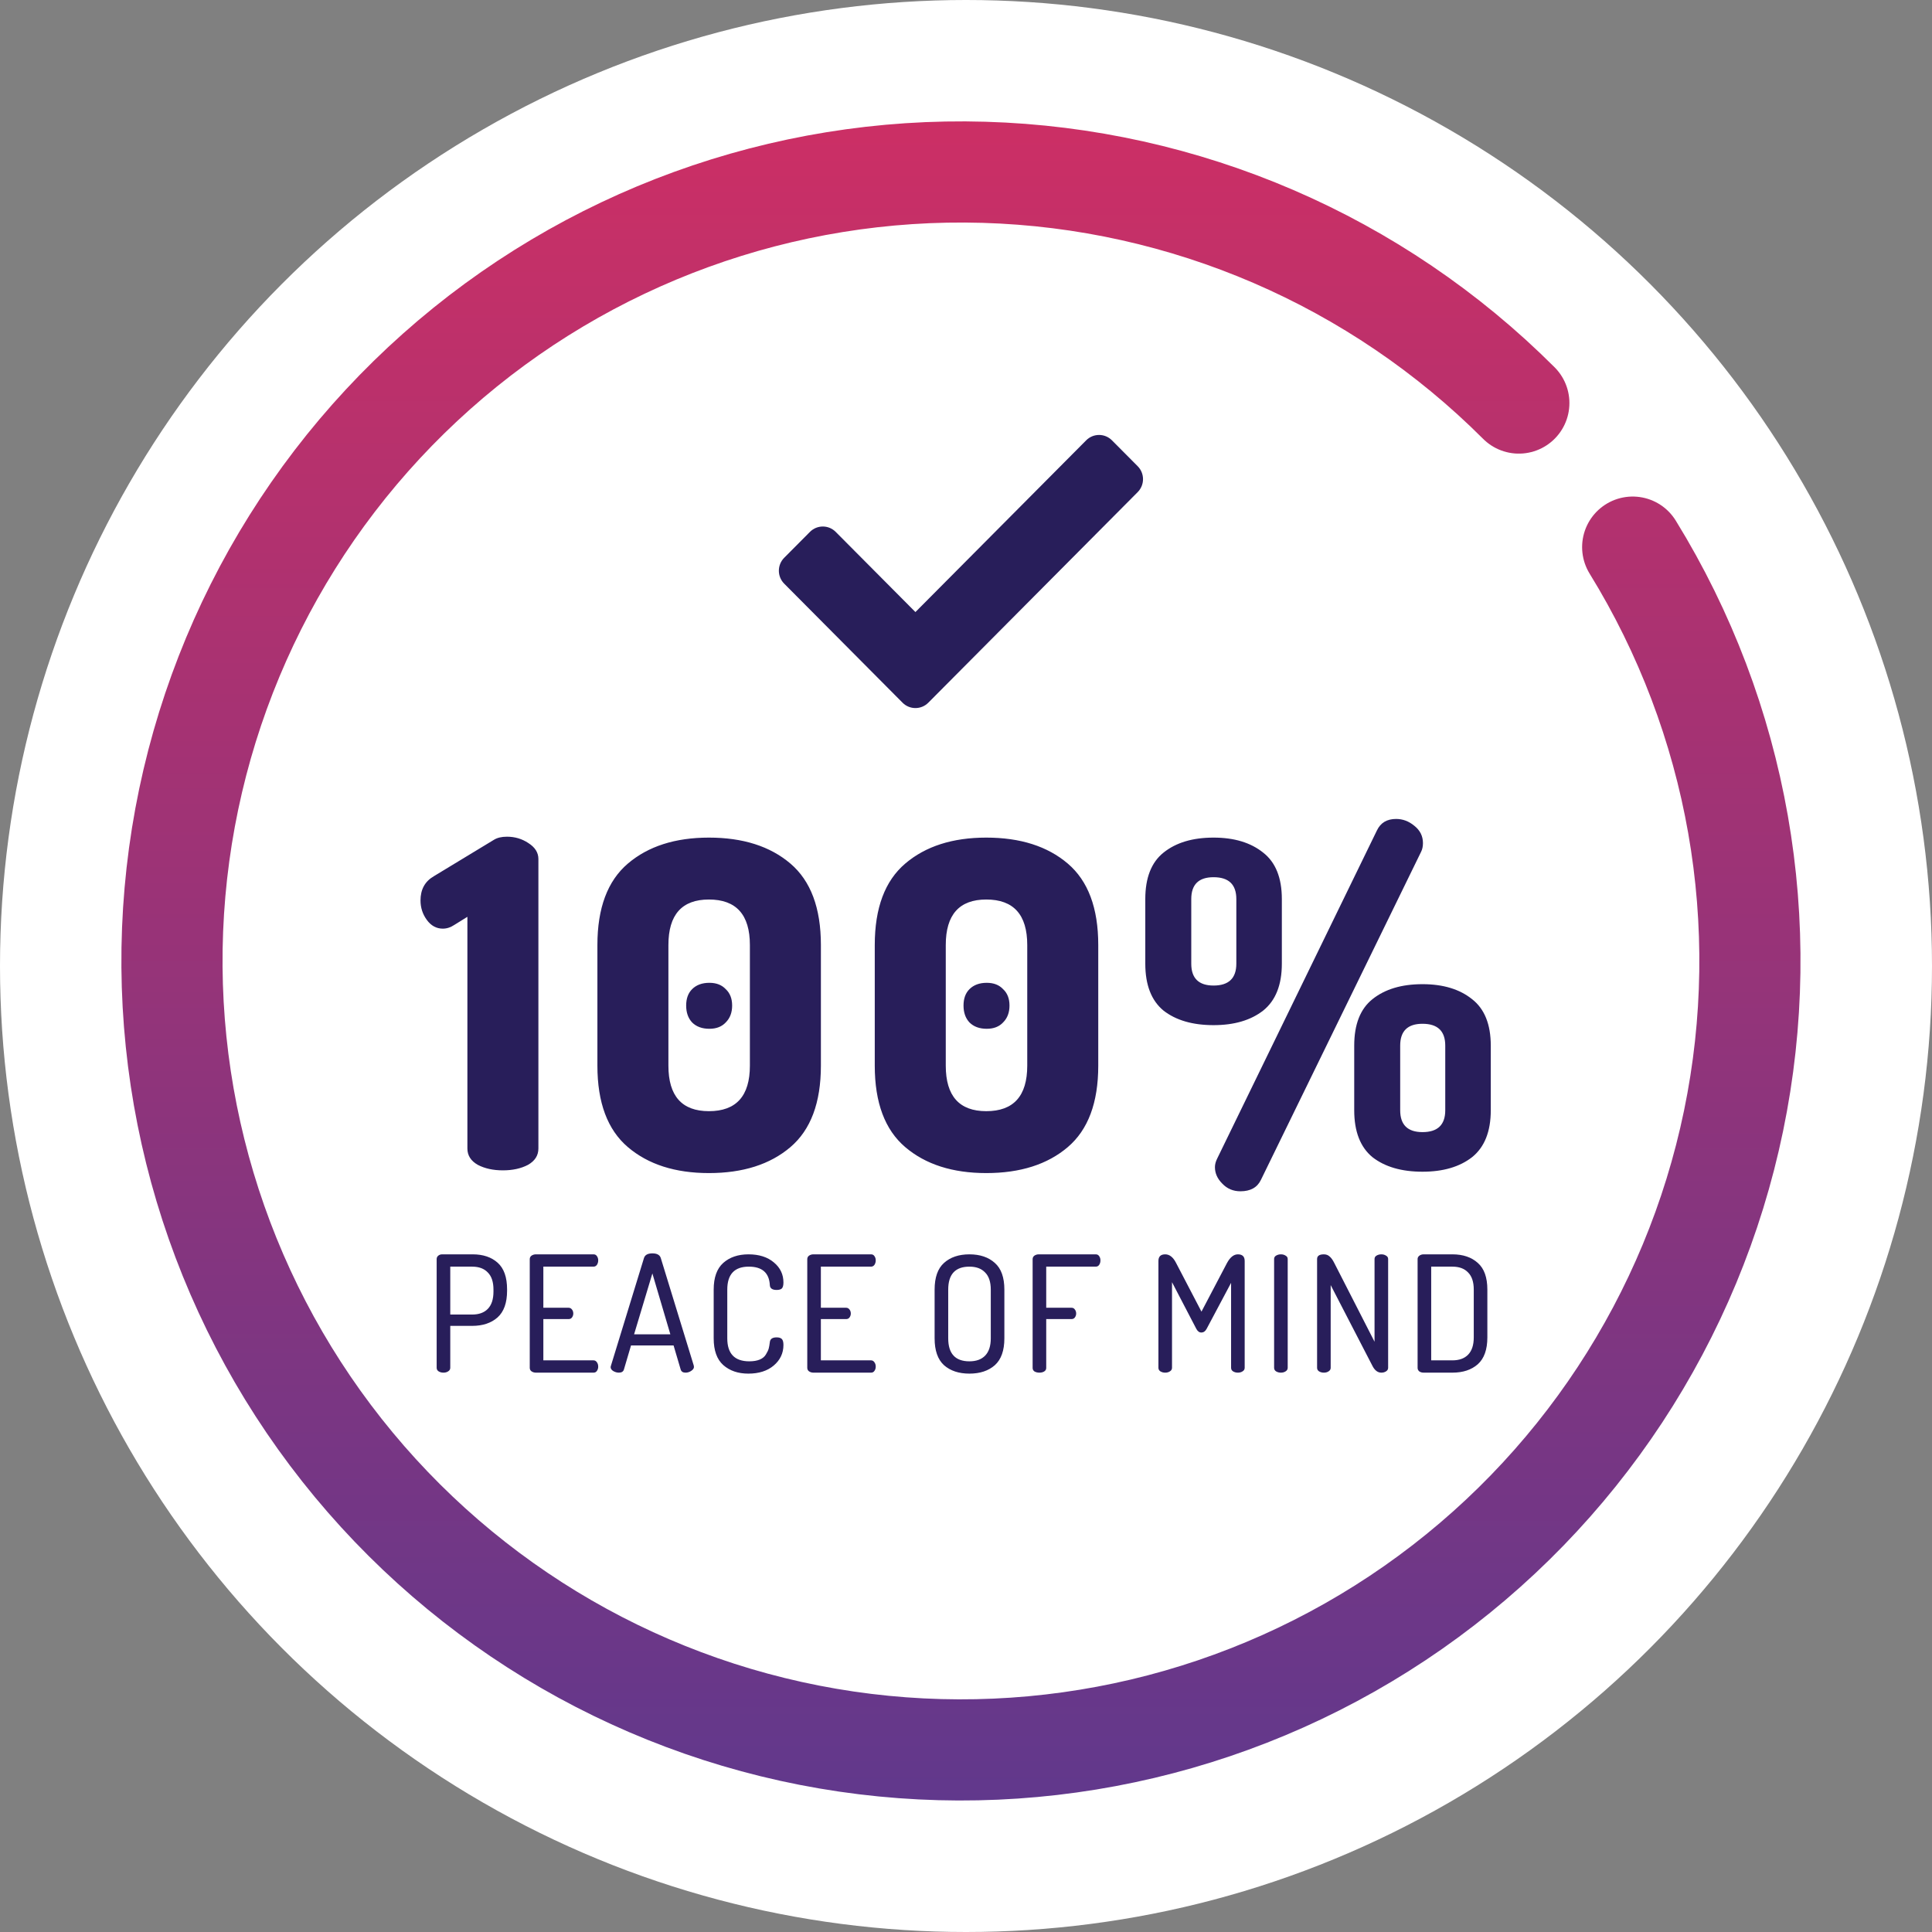 <svg xmlns="http://www.w3.org/2000/svg" width="191" height="191" viewBox="0 0 191 191" fill="none"><rect x="0" y="0" width="191" height="191" fill="#808080" stroke="none"/><circle cx="95.5" cy="95.5" r="95.5" fill="white"></circle><path d="M41.572 89.017C41.572 87.937 42.007 87.142 42.877 86.632L48.817 83.032C49.147 82.822 49.582 82.717 50.122 82.717C50.902 82.717 51.607 82.927 52.237 83.347C52.897 83.767 53.227 84.292 53.227 84.922V113.542C53.227 114.232 52.882 114.772 52.192 115.162C51.502 115.522 50.677 115.702 49.717 115.702C48.757 115.702 47.932 115.522 47.242 115.162C46.552 114.772 46.207 114.232 46.207 113.542V90.637L44.902 91.447C44.542 91.687 44.167 91.807 43.777 91.807C43.147 91.807 42.622 91.522 42.202 90.952C41.782 90.382 41.572 89.737 41.572 89.017ZM59.06 105.352V93.427C59.06 89.767 60.065 87.082 62.075 85.372C64.085 83.662 66.755 82.807 70.085 82.807C73.445 82.807 76.13 83.662 78.14 85.372C80.15 87.082 81.155 89.767 81.155 93.427V105.352C81.155 109.012 80.15 111.697 78.14 113.407C76.13 115.117 73.445 115.972 70.085 115.972C66.755 115.972 64.085 115.117 62.075 113.407C60.065 111.697 59.06 109.012 59.06 105.352ZM66.08 105.352C66.08 108.352 67.415 109.852 70.085 109.852C72.785 109.852 74.135 108.352 74.135 105.352V93.427C74.135 90.427 72.785 88.927 70.085 88.927C67.415 88.927 66.08 90.427 66.08 93.427V105.352ZM68.42 101.077C68.03 100.657 67.835 100.102 67.835 99.412C67.835 98.722 68.03 98.182 68.42 97.792C68.84 97.372 69.41 97.162 70.13 97.162C70.82 97.162 71.36 97.372 71.75 97.792C72.17 98.182 72.38 98.722 72.38 99.412C72.38 100.102 72.17 100.657 71.75 101.077C71.36 101.497 70.82 101.707 70.13 101.707C69.41 101.707 68.84 101.497 68.42 101.077ZM86.48 105.352V93.427C86.48 89.767 87.485 87.082 89.495 85.372C91.505 83.662 94.175 82.807 97.505 82.807C100.865 82.807 103.55 83.662 105.56 85.372C107.57 87.082 108.575 89.767 108.575 93.427V105.352C108.575 109.012 107.57 111.697 105.56 113.407C103.55 115.117 100.865 115.972 97.505 115.972C94.175 115.972 91.505 115.117 89.495 113.407C87.485 111.697 86.48 109.012 86.48 105.352ZM93.5 105.352C93.5 108.352 94.835 109.852 97.505 109.852C100.205 109.852 101.555 108.352 101.555 105.352V93.427C101.555 90.427 100.205 88.927 97.505 88.927C94.835 88.927 93.5 90.427 93.5 93.427V105.352ZM95.84 101.077C95.45 100.657 95.255 100.102 95.255 99.412C95.255 98.722 95.45 98.182 95.84 97.792C96.26 97.372 96.83 97.162 97.55 97.162C98.24 97.162 98.78 97.372 99.17 97.792C99.59 98.182 99.8 98.722 99.8 99.412C99.8 100.102 99.59 100.657 99.17 101.077C98.78 101.497 98.24 101.707 97.55 101.707C96.83 101.707 96.26 101.497 95.84 101.077ZM113.225 95.272V88.882C113.225 86.782 113.825 85.252 115.025 84.292C116.255 83.302 117.905 82.807 119.975 82.807C122.015 82.807 123.65 83.302 124.88 84.292C126.11 85.252 126.725 86.782 126.725 88.882V95.272C126.725 97.372 126.11 98.917 124.88 99.907C123.65 100.867 122.015 101.347 119.975 101.347C117.905 101.347 116.255 100.867 115.025 99.907C113.825 98.917 113.225 97.372 113.225 95.272ZM117.77 95.272C117.77 96.712 118.505 97.432 119.975 97.432C121.475 97.432 122.225 96.712 122.225 95.272V88.882C122.225 87.442 121.475 86.722 119.975 86.722C118.505 86.722 117.77 87.442 117.77 88.882V95.272ZM120.11 115.387C120.11 115.117 120.185 114.832 120.335 114.532L136.13 82.087C136.49 81.337 137.12 80.962 138.02 80.962C138.68 80.962 139.28 81.187 139.82 81.637C140.39 82.087 140.675 82.657 140.675 83.347C140.675 83.677 140.615 83.962 140.495 84.202L124.655 116.647C124.295 117.397 123.62 117.772 122.63 117.772C121.91 117.772 121.31 117.517 120.83 117.007C120.35 116.527 120.11 115.987 120.11 115.387ZM133.88 109.762V103.372C133.88 101.272 134.48 99.742 135.68 98.782C136.91 97.792 138.56 97.297 140.63 97.297C142.67 97.297 144.305 97.792 145.535 98.782C146.765 99.742 147.38 101.272 147.38 103.372V109.762C147.38 111.862 146.765 113.407 145.535 114.397C144.305 115.357 142.67 115.837 140.63 115.837C138.56 115.837 136.91 115.357 135.68 114.397C134.48 113.407 133.88 111.862 133.88 109.762ZM138.425 109.762C138.425 111.202 139.16 111.922 140.63 111.922C142.13 111.922 142.88 111.202 142.88 109.762V103.372C142.88 101.932 142.13 101.212 140.63 101.212C139.16 101.212 138.425 101.932 138.425 103.372V109.762ZM43.169 135.222V124.47C43.169 124.342 43.218 124.235 43.313 124.15C43.42 124.054 43.553 124.006 43.714 124.006H46.737C47.761 124.006 48.583 124.283 49.202 124.838C49.82 125.392 50.13 126.267 50.13 127.462V127.606C50.13 128.8 49.815 129.68 49.185 130.246C48.556 130.8 47.719 131.078 46.673 131.078H44.514V135.222C44.514 135.371 44.444 135.488 44.306 135.574C44.178 135.659 44.023 135.702 43.842 135.702C43.66 135.702 43.5 135.659 43.361 135.574C43.233 135.488 43.169 135.371 43.169 135.222ZM44.514 129.958H46.673C47.346 129.958 47.863 129.771 48.225 129.398C48.599 129.014 48.785 128.443 48.785 127.686V127.494C48.785 126.736 48.599 126.171 48.225 125.798C47.863 125.414 47.346 125.222 46.673 125.222H44.514V129.958ZM52.372 135.222V124.486C52.372 124.336 52.431 124.219 52.548 124.134C52.676 124.048 52.82 124.006 52.98 124.006H58.676C58.825 124.006 58.937 124.064 59.012 124.182C59.097 124.299 59.14 124.438 59.14 124.598C59.14 124.768 59.097 124.918 59.012 125.046C58.927 125.163 58.815 125.222 58.676 125.222H53.716V129.286H56.212C56.351 129.286 56.463 129.344 56.548 129.462C56.633 129.568 56.676 129.702 56.676 129.862C56.676 130 56.633 130.128 56.548 130.246C56.473 130.352 56.361 130.406 56.212 130.406H53.716V134.486H58.676C58.815 134.486 58.927 134.55 59.012 134.678C59.097 134.795 59.14 134.939 59.14 135.11C59.14 135.27 59.097 135.408 59.012 135.526C58.937 135.643 58.825 135.702 58.676 135.702H52.98C52.82 135.702 52.676 135.659 52.548 135.574C52.431 135.488 52.372 135.371 52.372 135.222ZM60.367 135.142C60.367 135.12 60.377 135.078 60.399 135.014L63.663 124.374C63.759 124.064 64.036 123.91 64.495 123.91C64.953 123.91 65.231 124.064 65.327 124.374L68.591 135.014C68.591 135.035 68.591 135.056 68.591 135.078C68.601 135.099 68.607 135.115 68.607 135.126C68.607 135.275 68.516 135.408 68.335 135.526C68.164 135.643 67.977 135.702 67.775 135.702C67.519 135.702 67.359 135.6 67.295 135.398L66.591 133.014H62.383L61.679 135.398C61.615 135.6 61.449 135.702 61.183 135.702C60.991 135.702 60.804 135.648 60.623 135.542C60.452 135.435 60.367 135.302 60.367 135.142ZM62.687 131.91H66.271L64.495 125.894L62.687 131.91ZM70.556 132.31V127.494C70.556 126.299 70.87 125.419 71.5 124.854C72.14 124.288 72.972 124.006 73.996 124.006C75.041 124.006 75.878 124.272 76.508 124.806C77.137 125.328 77.452 125.99 77.452 126.79C77.452 127.078 77.398 127.275 77.292 127.382C77.185 127.478 77.014 127.526 76.78 127.526C76.353 127.526 76.129 127.371 76.108 127.062C76.044 125.835 75.35 125.222 74.028 125.222C72.609 125.222 71.9 125.979 71.9 127.494V132.31C71.9 133.824 72.625 134.582 74.076 134.582C74.492 134.582 74.838 134.523 75.116 134.406C75.393 134.288 75.596 134.118 75.724 133.894C75.862 133.67 75.953 133.478 75.996 133.318C76.038 133.158 76.076 132.944 76.108 132.678C76.14 132.368 76.364 132.214 76.78 132.214C77.014 132.214 77.185 132.267 77.292 132.374C77.398 132.48 77.452 132.678 77.452 132.966C77.452 133.776 77.132 134.454 76.492 134.998C75.862 135.531 75.025 135.798 73.98 135.798C72.966 135.798 72.14 135.515 71.5 134.95C70.87 134.384 70.556 133.504 70.556 132.31ZM79.808 135.222V124.486C79.808 124.336 79.866 124.219 79.984 124.134C80.112 124.048 80.256 124.006 80.416 124.006H86.112C86.261 124.006 86.373 124.064 86.448 124.182C86.533 124.299 86.576 124.438 86.576 124.598C86.576 124.768 86.533 124.918 86.448 125.046C86.362 125.163 86.25 125.222 86.112 125.222H81.152V129.286H83.648C83.786 129.286 83.898 129.344 83.984 129.462C84.069 129.568 84.112 129.702 84.112 129.862C84.112 130 84.069 130.128 83.984 130.246C83.909 130.352 83.797 130.406 83.648 130.406H81.152V134.486H86.112C86.25 134.486 86.362 134.55 86.448 134.678C86.533 134.795 86.576 134.939 86.576 135.11C86.576 135.27 86.533 135.408 86.448 135.526C86.373 135.643 86.261 135.702 86.112 135.702H80.416C80.256 135.702 80.112 135.659 79.984 135.574C79.866 135.488 79.808 135.371 79.808 135.222ZM92.397 132.31V127.494C92.397 126.288 92.707 125.408 93.326 124.854C93.955 124.288 94.792 124.006 95.838 124.006C96.883 124.006 97.72 124.288 98.35 124.854C98.979 125.408 99.293 126.288 99.293 127.494V132.31C99.293 133.515 98.979 134.4 98.35 134.966C97.72 135.52 96.883 135.798 95.838 135.798C94.792 135.798 93.955 135.52 93.326 134.966C92.707 134.4 92.397 133.515 92.397 132.31ZM93.742 132.31C93.742 133.824 94.44 134.582 95.838 134.582C96.51 134.582 97.027 134.395 97.389 134.022C97.763 133.638 97.95 133.067 97.95 132.31V127.494C97.95 126.736 97.763 126.171 97.389 125.798C97.027 125.414 96.51 125.222 95.838 125.222C94.44 125.222 93.742 125.979 93.742 127.494V132.31ZM102.087 135.238V124.486C102.087 124.336 102.146 124.219 102.263 124.134C102.391 124.048 102.535 124.006 102.695 124.006H108.327C108.476 124.006 108.588 124.064 108.663 124.182C108.748 124.299 108.791 124.438 108.791 124.598C108.791 124.779 108.748 124.928 108.663 125.046C108.588 125.163 108.476 125.222 108.327 125.222H103.431V129.286H105.927C106.076 129.286 106.188 129.344 106.263 129.462C106.348 129.568 106.391 129.702 106.391 129.862C106.391 130 106.348 130.128 106.263 130.246C106.188 130.352 106.076 130.406 105.927 130.406H103.431V135.238C103.431 135.387 103.362 135.504 103.223 135.59C103.095 135.664 102.94 135.702 102.759 135.702C102.578 135.702 102.418 135.664 102.279 135.59C102.151 135.504 102.087 135.387 102.087 135.238ZM114.523 135.222V124.662C114.523 124.224 114.747 124.006 115.195 124.006C115.622 124.006 115.979 124.288 116.267 124.854L118.779 129.67L121.307 124.854C121.617 124.288 121.974 124.006 122.379 124.006C122.827 124.006 123.051 124.224 123.051 124.662V135.222C123.051 135.371 122.982 135.488 122.843 135.574C122.715 135.659 122.561 135.702 122.379 135.702C122.198 135.702 122.038 135.659 121.899 135.574C121.771 135.488 121.707 135.371 121.707 135.222V126.822L119.291 131.366C119.163 131.611 118.987 131.734 118.763 131.734C118.561 131.734 118.395 131.611 118.267 131.366L115.867 126.758V135.222C115.867 135.371 115.798 135.488 115.659 135.574C115.531 135.659 115.377 135.702 115.195 135.702C115.014 135.702 114.854 135.659 114.715 135.574C114.587 135.488 114.523 135.371 114.523 135.222ZM125.96 135.222V124.47C125.96 124.32 126.024 124.208 126.152 124.134C126.291 124.048 126.451 124.006 126.632 124.006C126.813 124.006 126.968 124.048 127.096 124.134C127.235 124.208 127.304 124.32 127.304 124.47V135.222C127.304 135.371 127.235 135.488 127.096 135.574C126.968 135.659 126.813 135.702 126.632 135.702C126.451 135.702 126.291 135.659 126.152 135.574C126.024 135.488 125.96 135.371 125.96 135.222ZM130.209 135.222V124.47C130.209 124.16 130.433 124.006 130.881 124.006C131.105 124.006 131.292 124.075 131.441 124.214C131.601 124.342 131.756 124.555 131.905 124.854L135.889 132.646V124.47C135.889 124.32 135.953 124.208 136.081 124.134C136.22 124.048 136.38 124.006 136.561 124.006C136.743 124.006 136.897 124.048 137.025 124.134C137.164 124.208 137.233 124.32 137.233 124.47V135.222C137.233 135.371 137.164 135.488 137.025 135.574C136.897 135.659 136.743 135.702 136.561 135.702C136.22 135.702 135.937 135.499 135.713 135.094L131.553 127.046V135.222C131.553 135.371 131.484 135.488 131.345 135.574C131.217 135.659 131.063 135.702 130.881 135.702C130.7 135.702 130.54 135.659 130.401 135.574C130.273 135.488 130.209 135.371 130.209 135.222ZM140.146 135.238V124.47C140.146 124.342 140.2 124.235 140.306 124.15C140.424 124.054 140.573 124.006 140.754 124.006H143.586C144.632 124.006 145.469 124.288 146.098 124.854C146.728 125.408 147.042 126.288 147.042 127.494V132.214C147.042 133.419 146.728 134.304 146.098 134.87C145.469 135.424 144.632 135.702 143.586 135.702H140.754C140.573 135.702 140.424 135.659 140.306 135.574C140.2 135.478 140.146 135.366 140.146 135.238ZM141.49 134.486H143.586C144.258 134.486 144.776 134.299 145.138 133.926C145.512 133.542 145.698 132.971 145.698 132.214V127.494C145.698 126.736 145.512 126.171 145.138 125.798C144.776 125.414 144.258 125.222 143.586 125.222H141.49V134.486Z" fill="#281E5A"></path><path d="M161.41 54.089C171.848 71.032 175.414 91.324 171.381 110.81C167.347 130.297 156.018 147.505 139.712 158.913C123.406 170.32 103.357 175.064 83.668 172.172C63.98 169.281 46.14 158.974 33.802 143.361C21.464 127.748 15.56 108.009 17.298 88.186C19.037 68.362 28.287 49.952 43.154 36.725C58.022 23.497 77.383 16.453 97.274 17.033C117.165 17.613 136.083 25.774 150.154 39.846" stroke="url(#paint0_linear_17_17215)" stroke-width="10" stroke-linecap="round"></path><path d="M89.227 69.47L77.527 57.702C76.824 56.995 76.824 55.849 77.527 55.142L80.073 52.582C80.776 51.875 81.915 51.875 82.618 52.582L90.5 60.509L107.382 43.53C108.085 42.823 109.224 42.823 109.927 43.53L112.473 46.09C113.176 46.797 113.176 47.944 112.473 48.651L91.773 69.47C91.07 70.177 89.93 70.177 89.227 69.47Z" fill="#281E5A"></path><defs><linearGradient id="paint0_linear_17_17215" x1="12" y1="178" x2="12" y2="12" gradientUnits="userSpaceOnUse"><stop stop-color="#61388C"></stop><stop offset="1" stop-color="#CC2F65"></stop></linearGradient></defs></svg>